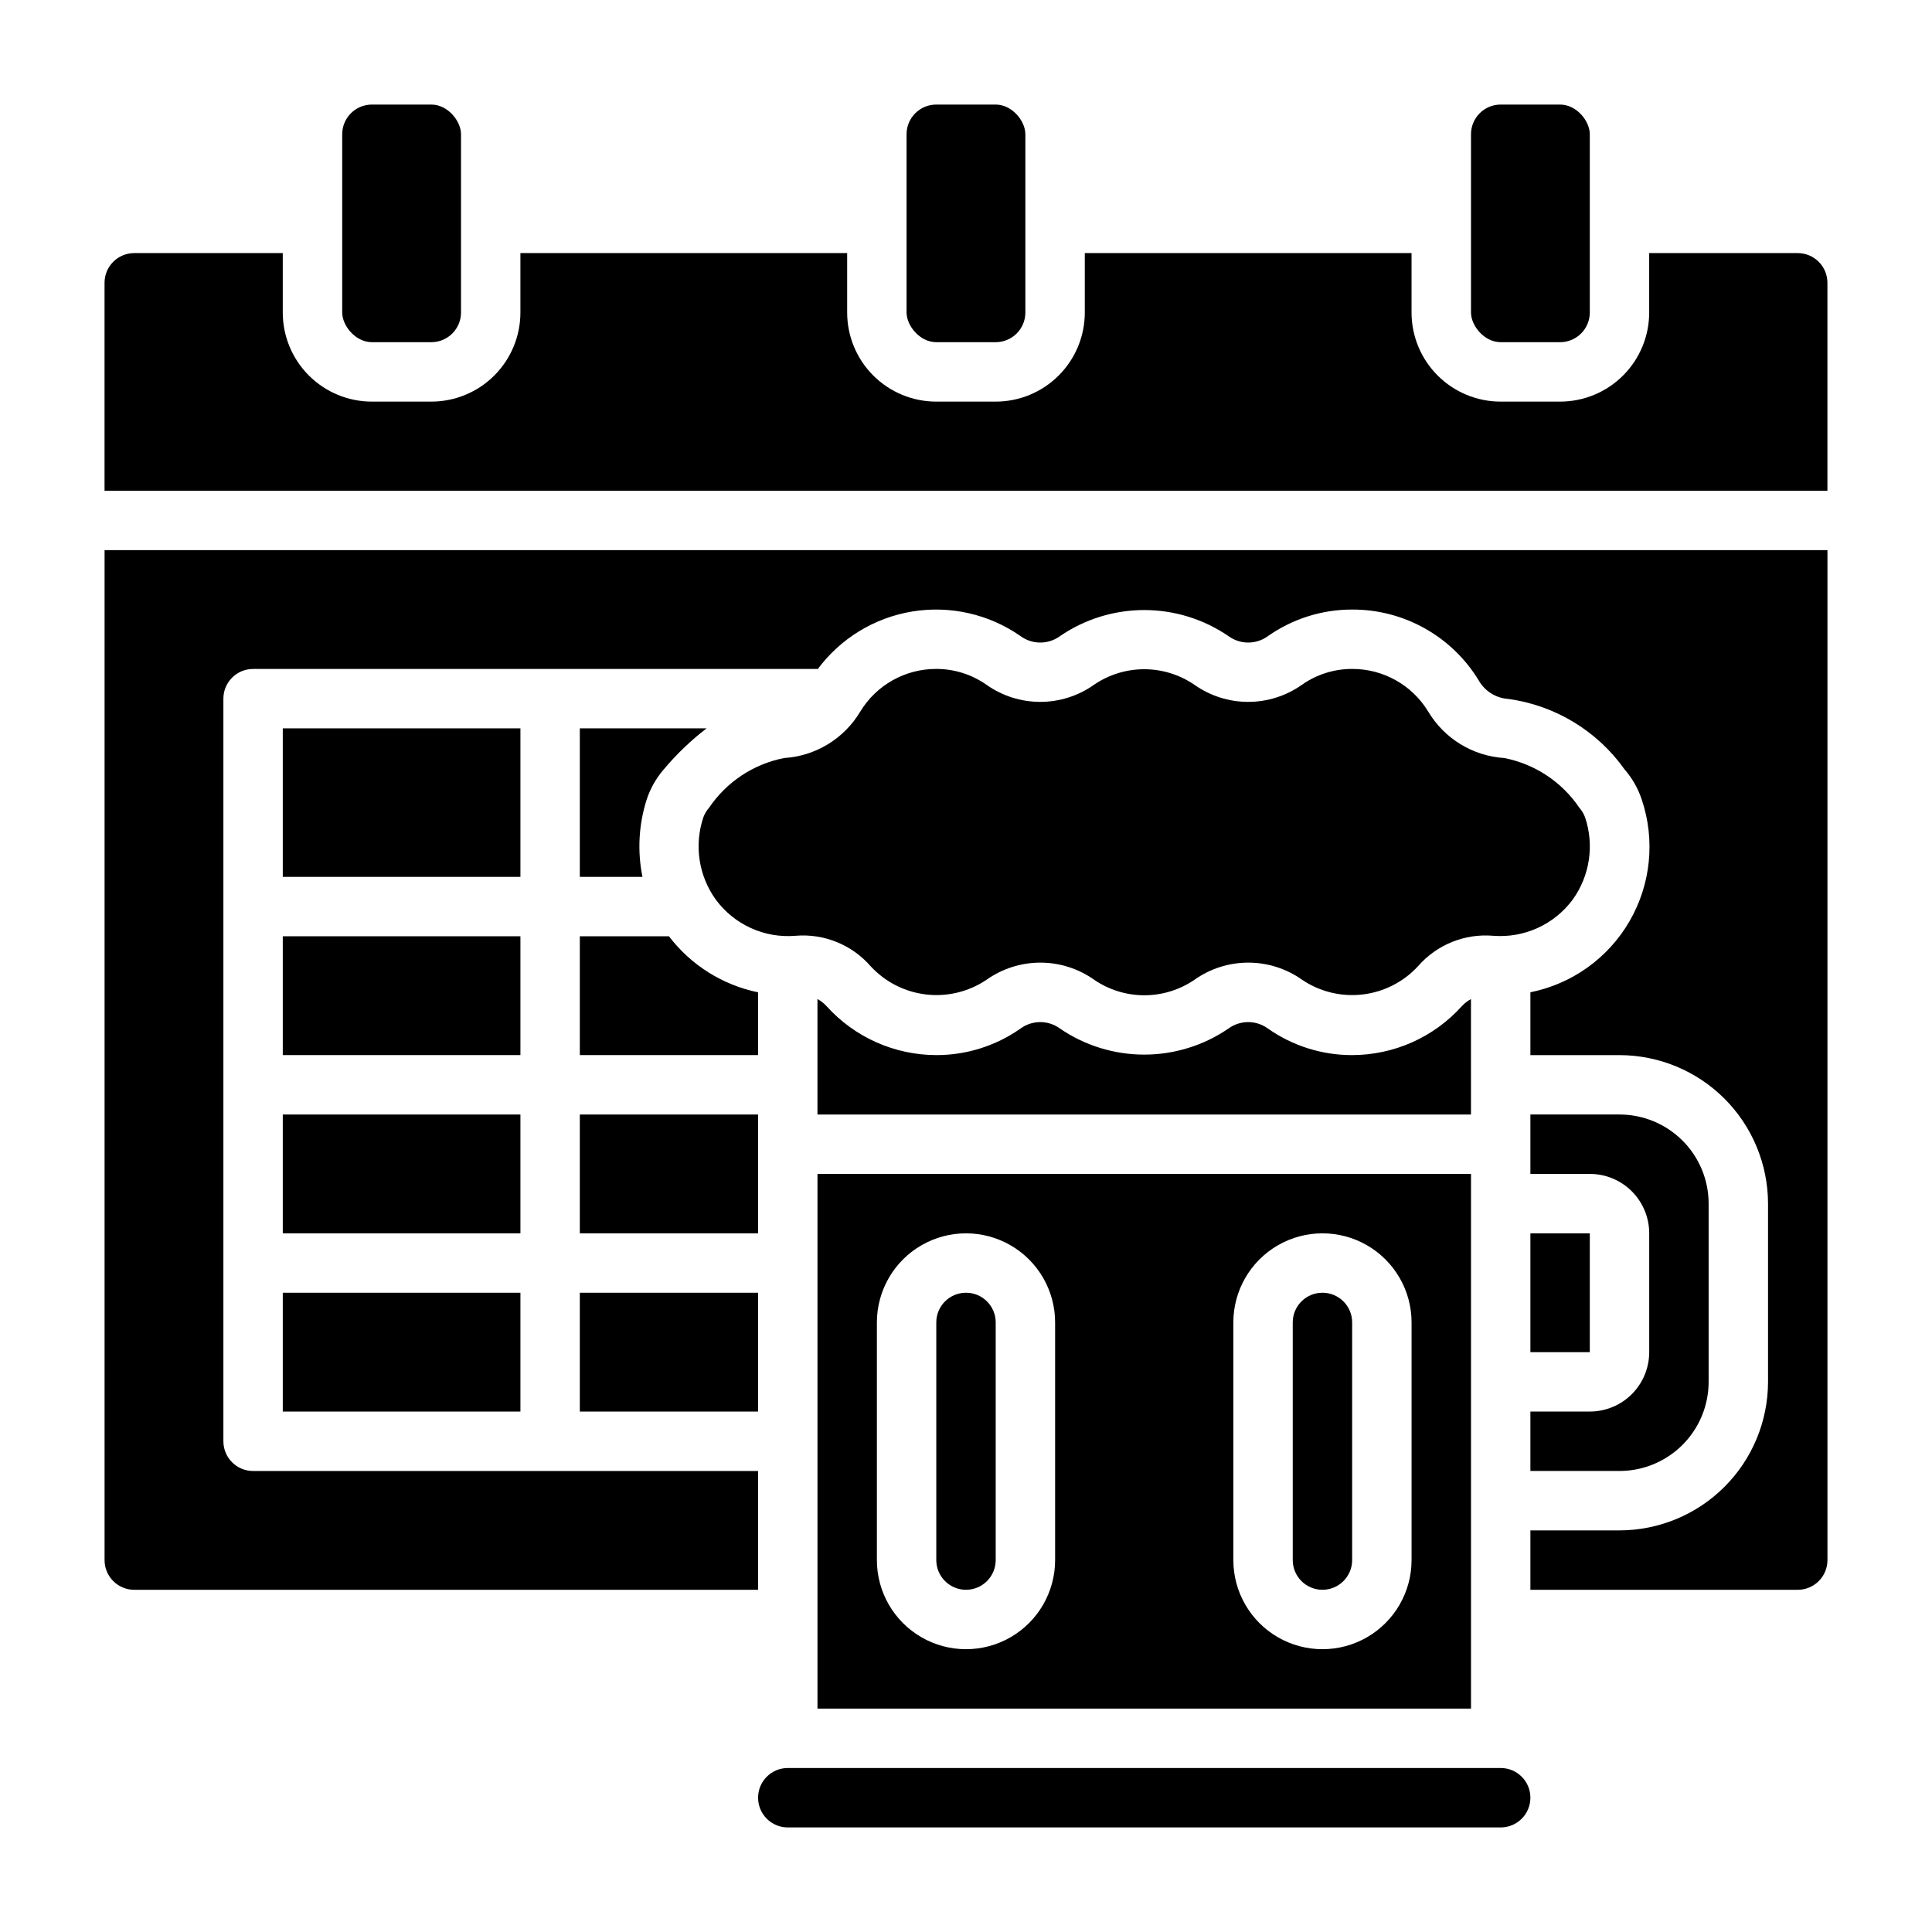 <?xml version="1.0" encoding="UTF-8"?>
<!-- Uploaded to: SVG Repo, www.svgrepo.com, Generator: SVG Repo Mixer Tools -->
<svg fill="#000000" width="800px" height="800px" version="1.1" viewBox="144 144 512 512" xmlns="http://www.w3.org/2000/svg">
 <g>
  <path d="m549.57 533.82h23.617c6.262 0 12.27-2.488 16.699-6.918 4.43-4.43 6.918-10.438 6.918-16.699v-47.23c0-6.266-2.488-12.273-6.918-16.699-4.43-4.43-10.438-6.918-16.699-6.918h-23.617v15.742h15.746c4.176 0 8.18 1.66 11.133 4.613 2.949 2.953 4.609 6.957 4.609 11.133v31.488c0 4.176-1.66 8.18-4.609 11.133-2.953 2.953-6.957 4.609-11.133 4.609h-15.746z"/>
  <path d="m549.57 470.85h15.742v31.488h-15.742z"/>
  <path d="m560.75 382.45c4.559-6.312 5.797-14.434 3.32-21.816-0.34-0.938-0.855-1.809-1.52-2.559-4.621-6.848-11.766-11.59-19.875-13.184-8.371-0.527-15.938-5.156-20.215-12.367-4.281-7.012-11.914-11.277-20.129-11.25-4.758-0.008-9.398 1.457-13.289 4.188-4.172 2.953-9.152 4.543-14.266 4.543-5.109 0-10.094-1.59-14.262-4.543-3.914-2.676-8.547-4.109-13.289-4.109-4.742 0-9.375 1.434-13.289 4.109-4.168 2.953-9.152 4.543-14.262 4.543-5.109 0-10.094-1.59-14.266-4.543-3.891-2.731-8.531-4.195-13.289-4.188-8.219-0.023-15.855 4.258-20.129 11.281-4.285 7.199-11.852 11.816-20.215 12.336-8.105 1.594-15.254 6.336-19.875 13.184-0.664 0.754-1.18 1.625-1.52 2.566-2.461 7.371-1.227 15.477 3.32 21.777 4.887 6.629 12.859 10.254 21.066 9.578 7.566-0.652 14.988 2.348 19.973 8.078 3.844 4.168 9.055 6.816 14.688 7.473 5.633 0.656 11.312-0.727 16.012-3.898 4.172-2.953 9.156-4.543 14.266-4.543 5.109 0 10.094 1.59 14.262 4.543 3.914 2.676 8.547 4.109 13.289 4.109 4.742 0 9.375-1.434 13.289-4.109 4.168-2.957 9.152-4.543 14.262-4.543 5.113 0 10.098 1.586 14.266 4.543 4.699 3.172 10.379 4.555 16.012 3.898 5.633-0.656 10.844-3.305 14.688-7.473 4.988-5.738 12.418-8.738 19.988-8.078 8.172 0.633 16.098-2.973 20.988-9.547z"/>
  <path d="m494.46 565.31c2.09 0 4.094-0.832 5.566-2.309 1.477-1.477 2.309-3.477 2.309-5.566v-62.977c0-4.348-3.527-7.871-7.875-7.871-4.348 0-7.871 3.523-7.871 7.871v62.977c0 2.09 0.832 4.09 2.305 5.566 1.477 1.477 3.481 2.309 5.566 2.309z"/>
  <path d="m533.82 408.76c-0.906 0.492-1.727 1.137-2.426 1.895-7.422 8.234-17.98 12.941-29.062 12.957-7.984 0.016-15.777-2.441-22.309-7.027-3.121-2.293-7.367-2.293-10.488 0-6.57 4.496-14.348 6.898-22.309 6.898-7.961 0-15.738-2.402-22.309-6.898-3.121-2.293-7.367-2.293-10.484 0-6.535 4.586-14.328 7.043-22.312 7.027-11.082-0.02-21.641-4.727-29.062-12.957-0.699-0.762-1.52-1.406-2.426-1.91v30.613h173.19z"/>
  <path d="m541.7 171.71h15.742c4.348 0 7.871 4.348 7.871 7.871v47.23c0 4.348-3.523 7.871-7.871 7.871h-15.742c-4.348 0-7.871-4.348-7.871-7.871v-47.23c0-4.348 3.523-7.871 7.871-7.871z"/>
  <path d="m392.12 171.71h15.742c4.348 0 7.871 4.348 7.871 7.871v47.23c0 4.348-3.523 7.871-7.871 7.871h-15.742c-4.348 0-7.871-4.348-7.871-7.871v-47.23c0-4.348 3.523-7.871 7.871-7.871z"/>
  <path d="m400 565.31c2.086 0 4.09-0.832 5.566-2.309 1.477-1.477 2.305-3.477 2.305-5.566v-62.977c0-4.348-3.523-7.871-7.871-7.871s-7.875 3.523-7.875 7.871v62.977c0 2.09 0.832 4.09 2.309 5.566 1.477 1.477 3.477 2.309 5.566 2.309z"/>
  <path d="m541.7 612.54h-188.93c-4.348 0-7.871 3.523-7.871 7.871 0 4.348 3.523 7.875 7.871 7.875h188.93c4.348 0 7.871-3.527 7.871-7.875 0-4.348-3.523-7.871-7.871-7.871z"/>
  <path d="m242.56 171.71h15.742c4.348 0 7.871 4.348 7.871 7.871v47.23c0 4.348-3.523 7.871-7.871 7.871h-15.742c-4.348 0-7.871-4.348-7.871-7.871v-47.23c0-4.348 3.523-7.871 7.871-7.871z"/>
  <path d="m218.94 486.59h62.977v31.488h-62.977z"/>
  <path d="m171.71 557.44c0 2.09 0.828 4.09 2.305 5.566 1.477 1.477 3.477 2.309 5.566 2.309h165.31v-31.488h-133.82c-4.348 0-7.871-3.527-7.871-7.875v-196.8c0-4.348 3.523-7.871 7.871-7.871h149.57v0.125c6.051-8.191 15.055-13.699 25.105-15.352 10.047-1.648 20.344 0.688 28.695 6.512 3.117 2.293 7.363 2.293 10.484 0 6.57-4.496 14.348-6.898 22.309-6.898 7.961 0 15.738 2.402 22.309 6.898 3.121 2.293 7.367 2.293 10.488 0 6.531-4.586 14.324-7.043 22.309-7.027 13.699-0.047 26.426 7.082 33.543 18.789 1.605 2.828 4.523 4.664 7.769 4.891 12.426 1.684 23.598 8.441 30.863 18.664 2.043 2.348 3.598 5.082 4.574 8.035 3.594 10.695 2.414 22.422-3.234 32.188-5.648 9.77-15.223 16.637-26.285 18.855v16.656h23.617c10.434 0.016 20.438 4.164 27.816 11.543s11.531 17.383 11.543 27.82v47.23c-0.012 10.434-4.164 20.438-11.543 27.816-7.379 7.379-17.383 11.531-27.816 11.543h-23.617v15.742h70.848v0.004c2.09 0 4.09-0.832 5.566-2.309 1.477-1.477 2.309-3.477 2.309-5.566v-267.65h-456.58z"/>
  <path d="m297.66 486.59h47.23v31.488h-47.23z"/>
  <path d="m218.94 392.12h62.977v31.488h-62.977z"/>
  <path d="m218.94 439.36h62.977v31.488h-62.977z"/>
  <path d="m297.66 439.36h47.23v31.488h-47.23z"/>
  <path d="m297.66 376.38h16.602c-1.383-6.805-1-13.852 1.109-20.469 0.973-2.965 2.527-5.703 4.574-8.059 3.363-4.012 7.156-7.644 11.312-10.832h-33.598z"/>
  <path d="m297.66 423.61h47.23v-16.633c-9.406-1.941-17.793-7.219-23.617-14.855h-23.613z"/>
  <path d="m360.64 596.8h173.19v-141.7h-173.19zm110.21-102.34c0-8.434 4.5-16.23 11.809-20.449 7.305-4.219 16.309-4.219 23.613 0 7.309 4.219 11.809 12.016 11.809 20.449v62.977c0 8.438-4.5 16.234-11.809 20.453-7.305 4.219-16.309 4.219-23.613 0-7.309-4.219-11.809-12.016-11.809-20.453zm-94.465 0c0-8.434 4.5-16.23 11.809-20.449 7.305-4.219 16.309-4.219 23.613 0 7.309 4.219 11.809 12.016 11.809 20.449v62.977c0 8.438-4.5 16.234-11.809 20.453-7.305 4.219-16.309 4.219-23.613 0-7.309-4.219-11.809-12.016-11.809-20.453z"/>
  <path d="m620.41 211.07h-39.359v15.742c0 6.266-2.488 12.273-6.918 16.699-4.426 4.43-10.434 6.918-16.699 6.918h-15.742c-6.266 0-12.27-2.488-16.699-6.918-4.43-4.426-6.918-10.434-6.918-16.699v-15.742h-86.59v15.742c0 6.266-2.488 12.273-6.918 16.699-4.43 4.43-10.438 6.918-16.699 6.918h-15.746c-6.262 0-12.27-2.488-16.699-6.918-4.426-4.426-6.914-10.434-6.914-16.699v-15.742h-86.594v15.742c0 6.266-2.488 12.273-6.918 16.699-4.426 4.43-10.434 6.918-16.699 6.918h-15.742c-6.266 0-12.27-2.488-16.699-6.918-4.43-4.426-6.918-10.434-6.918-16.699v-15.742h-39.359c-4.348 0-7.871 3.523-7.871 7.871v55.105h456.58v-55.105c0-2.086-0.832-4.09-2.309-5.566-1.477-1.477-3.477-2.305-5.566-2.305z"/>
  <path d="m218.94 337.02h62.977v39.359h-62.977z"/>
 </g>
</svg>